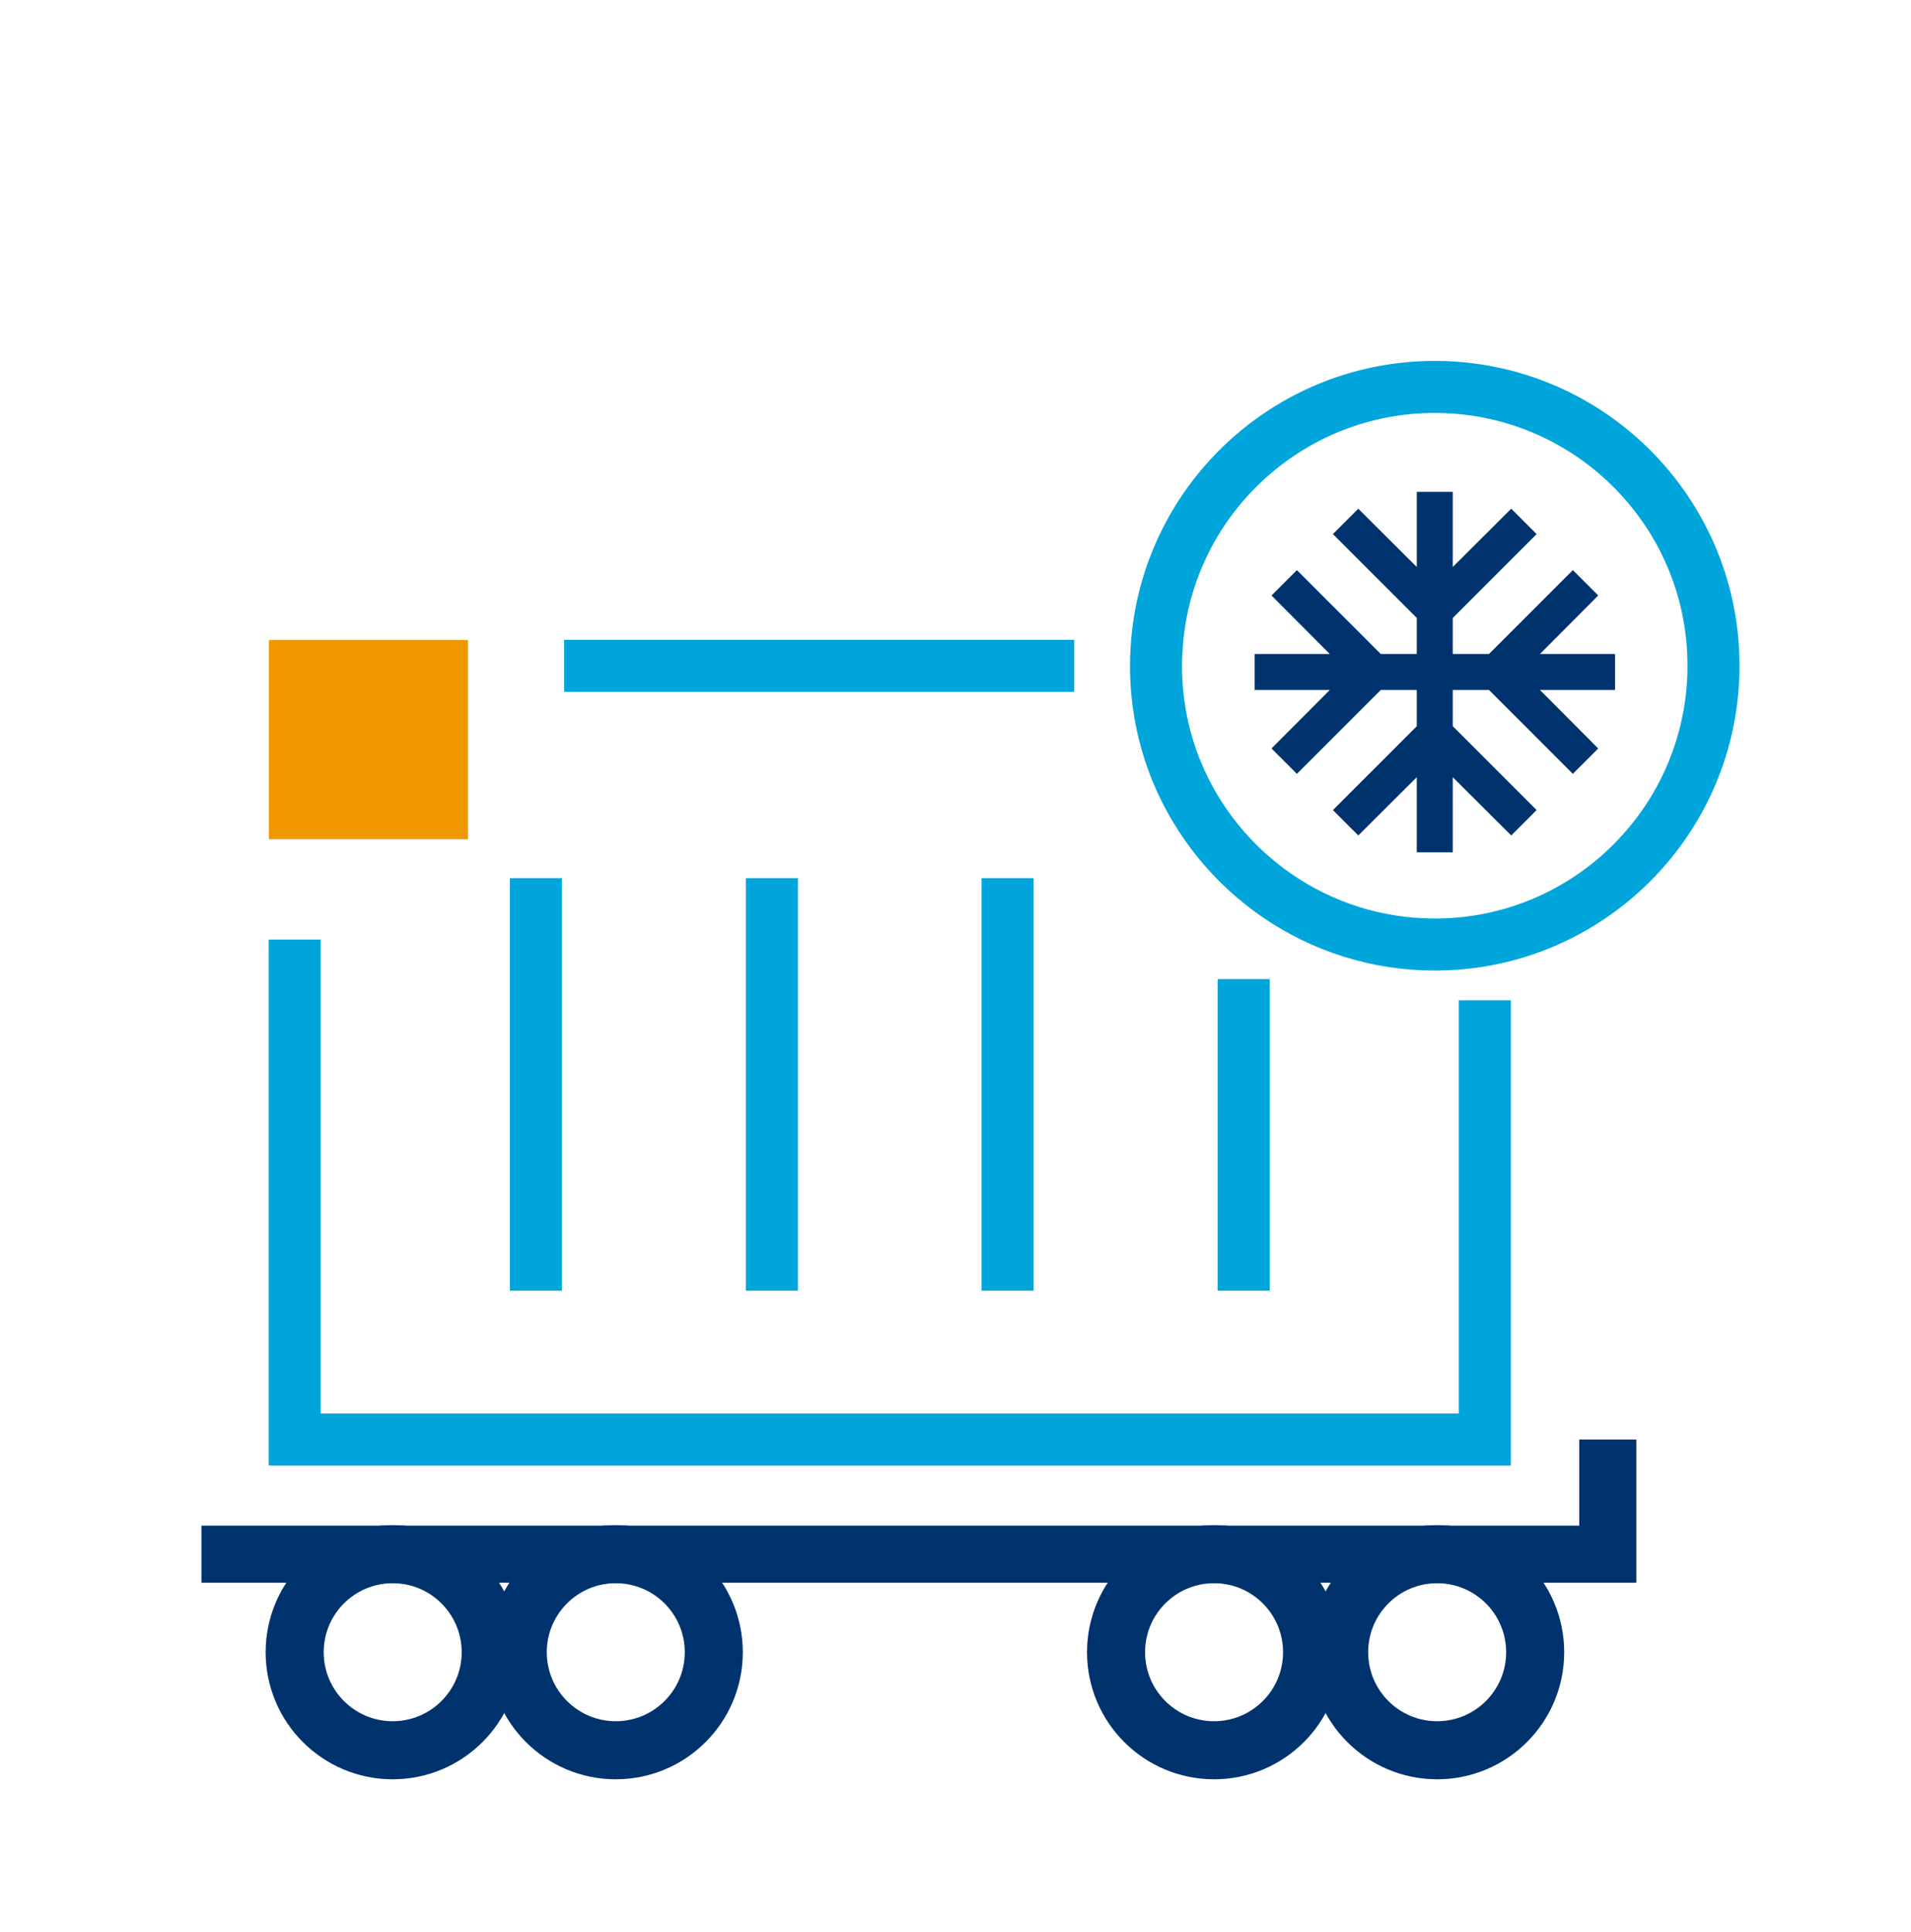 <?xml version="1.0" encoding="utf-8"?>
<!-- Generator: Adobe Illustrator 26.4.1, SVG Export Plug-In . SVG Version: 6.00 Build 0)  -->
<svg version="1.1" id="Capa_1" xmlns="http://www.w3.org/2000/svg" xmlns:xlink="http://www.w3.org/1999/xlink" x="0px" y="0px"
	 viewBox="0 0 91.83 92.83" enable-background="new 0 0 91.83 92.83" xml:space="preserve">
<g>
	<g>
		<g>
			<line fill="none" stroke="#00A5DB" stroke-width="2.5" stroke-miterlimit="10" x1="27.11" y1="31.99" x2="51.62" y2="31.99"/>
			<polyline fill="none" stroke="#00A5DB" stroke-width="2.5" stroke-miterlimit="10" points="71.35,48.06 71.35,69.16 14.16,69.16 
				14.16,45.14 			"/>
			<g>
				<line fill="none" stroke="#00A5DB" stroke-width="2.5" stroke-miterlimit="10" x1="25.75" y1="42.19" x2="25.75" y2="62.01"/>
				<line fill="none" stroke="#00A5DB" stroke-width="2.5" stroke-miterlimit="10" x1="37.09" y1="42.19" x2="37.09" y2="62.01"/>
				<line fill="none" stroke="#00A5DB" stroke-width="2.5" stroke-miterlimit="10" x1="48.42" y1="42.19" x2="48.42" y2="62.01"/>
				<line fill="none" stroke="#00A5DB" stroke-width="2.5" stroke-miterlimit="10" x1="59.76" y1="47.04" x2="59.76" y2="62.01"/>
			</g>
		</g>
		<g>
			<g>
				<path fill="none" stroke="#00A5DB" stroke-width="2.5" stroke-miterlimit="10" d="M82.34,31.98c0,7.4-6,13.4-13.39,13.4
					c-5.6,0-10.4-3.44-12.41-8.32c-0.64-1.57-0.99-3.28-0.99-5.08c0-0.28,0.01-0.56,0.03-0.83c0.42-7,6.25-12.56,13.37-12.56
					c0.3,0,0.59,0.01,0.89,0.03C76.82,19.08,82.34,24.89,82.34,31.98z"/>
			</g>
		</g>
		<polyline fill="none" stroke="#00336E" stroke-width="2.743" stroke-miterlimit="10" points="9.68,74.67 77.26,74.67 77.26,69.16 
					"/>
		<circle fill="none" stroke="#00336E" stroke-width="2.79" stroke-miterlimit="10" cx="18.87" cy="79.38" r="4.71"/>
		<circle fill="none" stroke="#00336E" stroke-width="2.79" stroke-miterlimit="10" cx="29.59" cy="79.38" r="4.71"/>
		<circle fill="none" stroke="#00336E" stroke-width="2.79" stroke-miterlimit="10" cx="58.34" cy="79.38" r="4.71"/>
		<circle fill="none" stroke="#00336E" stroke-width="2.79" stroke-miterlimit="10" cx="69.06" cy="79.38" r="4.71"/>
	</g>
	<rect x="12.92" y="30.75" fill="#F09700" width="9.57" height="9.57"/>
	<g>
		<g>
			<polygon fill="#00336E" points="77.61,31.42 74,31.42 76.8,28.61 75.58,27.39 71.55,31.42 69.81,31.42 69.81,29.69 73.84,25.66 
				72.62,24.44 69.81,27.24 69.81,23.63 68.08,23.63 68.08,27.24 65.27,24.44 64.05,25.66 68.08,29.69 68.08,31.42 66.35,31.42 
				62.32,27.39 61.1,28.61 63.9,31.42 60.29,31.42 60.29,33.15 63.9,33.15 61.1,35.96 62.32,37.18 66.35,33.15 68.08,33.15 
				68.08,34.89 64.05,38.92 65.27,40.14 68.08,37.34 68.08,40.95 69.81,40.95 69.81,37.34 72.62,40.14 73.84,38.92 69.81,34.89 
				69.81,33.15 71.55,33.15 75.58,37.18 76.8,35.96 74,33.15 77.61,33.15 			"/>
		</g>
	</g>
</g>
</svg>

